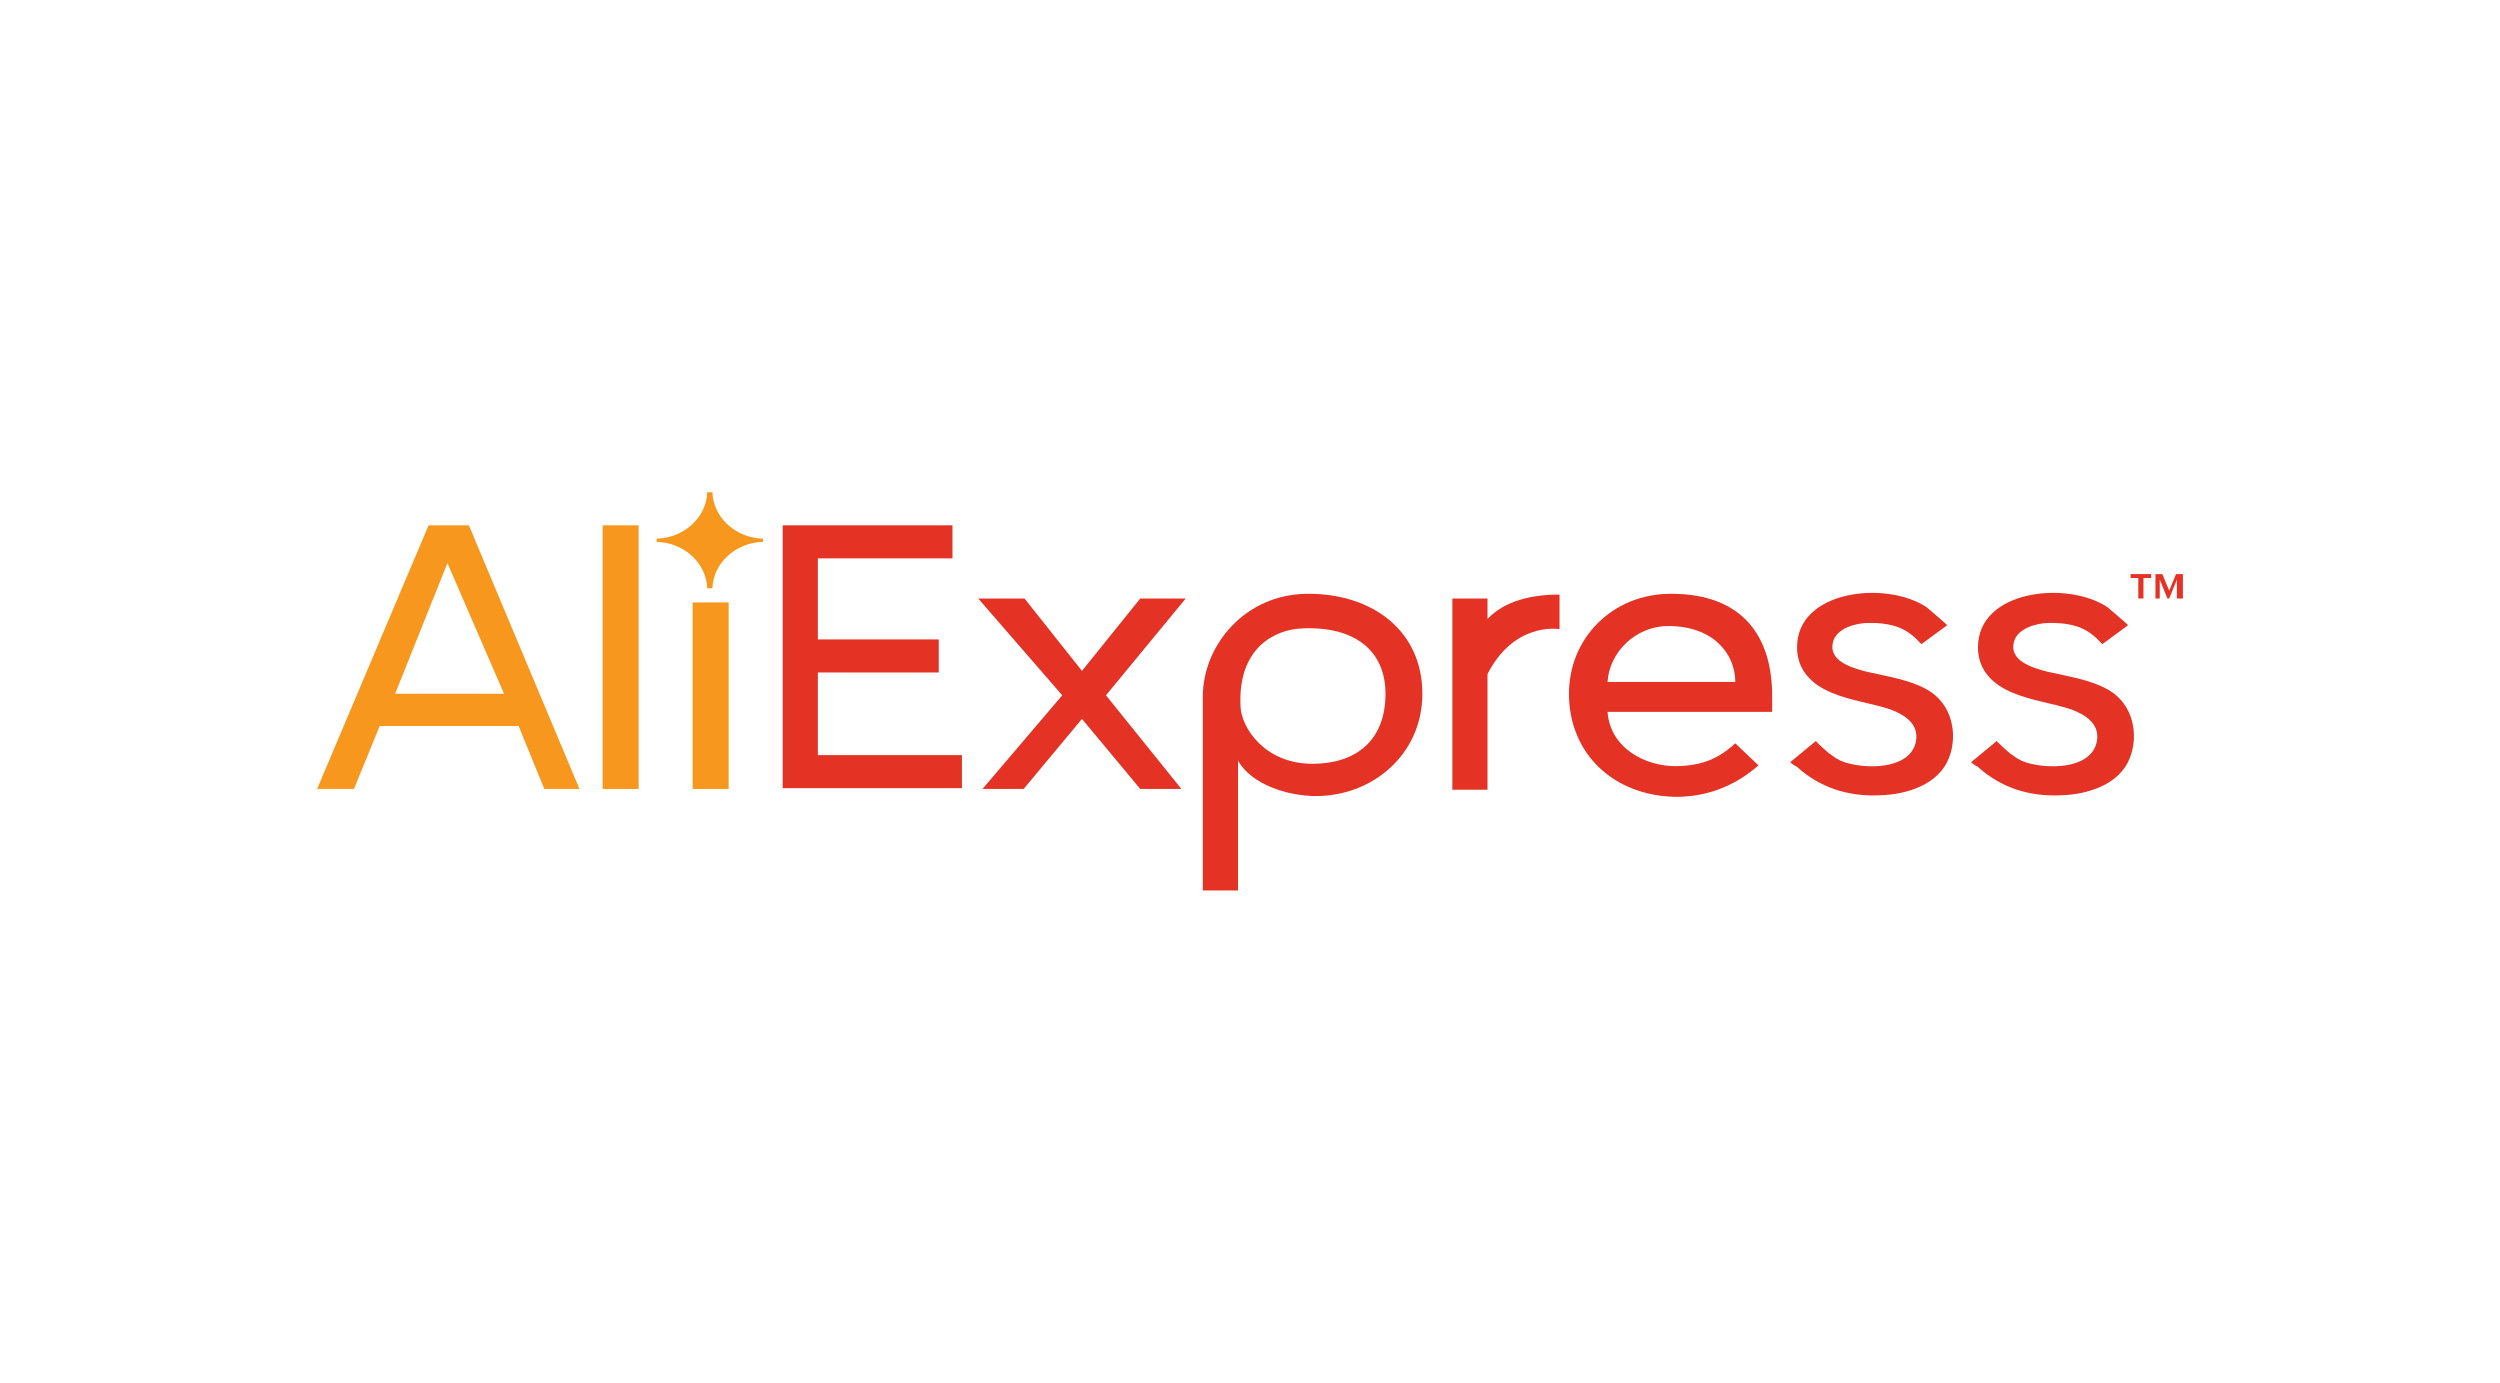 <svg width="226" height="125" viewBox="0 0 226 125" fill="none" xmlns="http://www.w3.org/2000/svg">
<path d="M70.756 71.322V47.488H86.103V50.476H73.934V57.804H84.863V60.792H73.934V68.263H86.956V71.251H70.756V71.322Z" fill="#E43225"/>
<path d="M103.079 71.322L97.809 64.99L92.538 71.322H88.817L96.026 62.856L88.43 54.105H92.615L97.809 60.65L103.079 54.105H107.188L99.979 62.856L106.8 71.322H103.079Z" fill="#E43225"/>
<path d="M111.916 68.761V80.5H108.738V62.927C108.738 58.445 112.459 53.678 118.272 53.678C124.163 53.678 128.581 57.093 128.581 62.714C128.581 68.192 124.086 71.963 118.97 71.963C116.49 71.963 113.157 70.966 111.916 68.761ZM125.248 62.714C125.248 58.872 122.535 56.595 117.73 56.808C115.404 56.88 111.839 58.445 112.149 63.923C112.226 65.702 114.242 69.046 118.66 69.046C122.458 69.046 125.248 67.053 125.248 62.714Z" fill="#E43225"/>
<path d="M131.293 71.322V54.105H134.471V55.955C136.021 54.318 138.424 53.749 140.982 53.749V56.879C140.594 56.808 136.796 56.381 134.471 60.935V71.393H131.293V71.322Z" fill="#E43225"/>
<path d="M141.834 62.713C141.834 57.733 145.71 53.678 151.058 53.678C157.724 53.678 160.204 57.733 160.204 62.927V64.35H145.322C145.555 67.623 148.733 69.33 151.678 69.259C153.848 69.188 155.321 68.618 156.871 67.196L158.964 69.188C157.026 70.895 154.546 72.034 151.523 72.034C145.865 71.962 141.834 68.121 141.834 62.713ZM150.825 56.595C147.803 56.595 145.477 59.014 145.322 61.646H156.871C156.871 59.085 154.856 56.595 150.825 56.595Z" fill="#E43225"/>
<path d="M161.834 68.903L164.159 66.982C164.082 66.982 165.322 68.121 165.477 68.192C166.02 68.619 166.562 68.903 167.26 69.046C169.275 69.543 172.918 69.401 173.228 66.84C173.383 65.417 172.221 64.634 170.903 64.136C169.198 63.567 167.337 63.354 165.632 62.642C163.694 61.86 162.454 60.508 162.454 58.516C162.454 53.322 170.515 52.468 174.158 54.887C174.313 55.03 176.096 56.524 176.019 56.524L173.693 58.231C172.531 56.951 171.445 56.31 168.965 56.31C167.725 56.31 166.02 56.808 165.71 58.018C165.245 59.725 167.337 60.366 168.733 60.721C170.593 61.148 172.608 61.433 174.236 62.358C176.484 63.638 177.026 66.413 176.174 68.547C175.244 70.895 172.453 71.82 169.973 71.891C167.027 72.034 164.469 71.18 162.377 69.259C162.222 69.259 161.834 68.903 161.834 68.903Z" fill="#E43225"/>
<path d="M178.188 68.903L180.513 66.982C180.435 66.982 181.676 68.121 181.831 68.192C182.373 68.619 182.916 68.903 183.613 69.046C185.629 69.543 189.272 69.401 189.582 66.84C189.737 65.417 188.574 64.634 187.256 64.136C185.551 63.567 183.691 63.354 181.986 62.642C180.048 61.86 178.808 60.508 178.808 58.516C178.808 53.322 186.869 52.468 190.512 54.887C190.667 55.03 192.45 56.524 192.372 56.524L190.047 58.231C188.884 56.951 187.799 56.31 185.319 56.31C184.078 56.31 182.373 56.808 182.063 58.018C181.598 59.725 183.691 60.366 185.086 60.721C186.946 61.148 188.962 61.433 190.589 62.358C192.837 63.638 193.38 66.413 192.527 68.547C191.597 70.895 188.807 71.82 186.326 71.891C183.381 72.034 180.823 71.18 178.73 69.259C178.575 69.259 178.188 68.903 178.188 68.903Z" fill="#E43225"/>
<path d="M193.303 54.105V52.255H192.606V51.899H194.466V52.255H193.768V54.105H193.303Z" fill="#E43225"/>
<path d="M196.791 54.105V52.397L196.094 54.105H195.939L195.241 52.397V54.105H194.854V51.899H195.474L196.094 53.393L196.714 51.899H197.334V54.105H196.791Z" fill="#E43225"/>
<path d="M49.207 71.322L46.881 65.63H34.324L31.999 71.322H28.666L38.743 47.488H42.386L52.385 71.322H49.207ZM40.448 50.903L35.72 62.713H45.564L40.448 50.903Z" fill="#F7971D"/>
<path d="M54.477 71.322V47.488H57.732V71.322H54.477Z" fill="#F7971D"/>
<path d="M62.615 71.322V54.46H65.871V71.322H62.615Z" fill="#F7971D"/>
<path d="M68.973 48.982C68.973 48.911 68.973 48.911 68.973 48.84C68.973 48.769 68.973 48.769 68.973 48.698C66.492 48.627 64.477 46.777 64.4 44.5C64.322 44.5 64.244 44.5 64.167 44.5C64.089 44.5 64.012 44.5 63.934 44.5C63.857 46.777 61.842 48.627 59.361 48.698C59.361 48.769 59.361 48.769 59.361 48.84C59.361 48.911 59.361 48.911 59.361 48.982C61.842 49.053 63.857 50.903 63.934 53.18C64.012 53.18 64.089 53.18 64.167 53.18C64.244 53.18 64.322 53.18 64.4 53.18C64.477 50.903 66.492 49.053 68.973 48.982Z" fill="#F7971D"/>
</svg>
